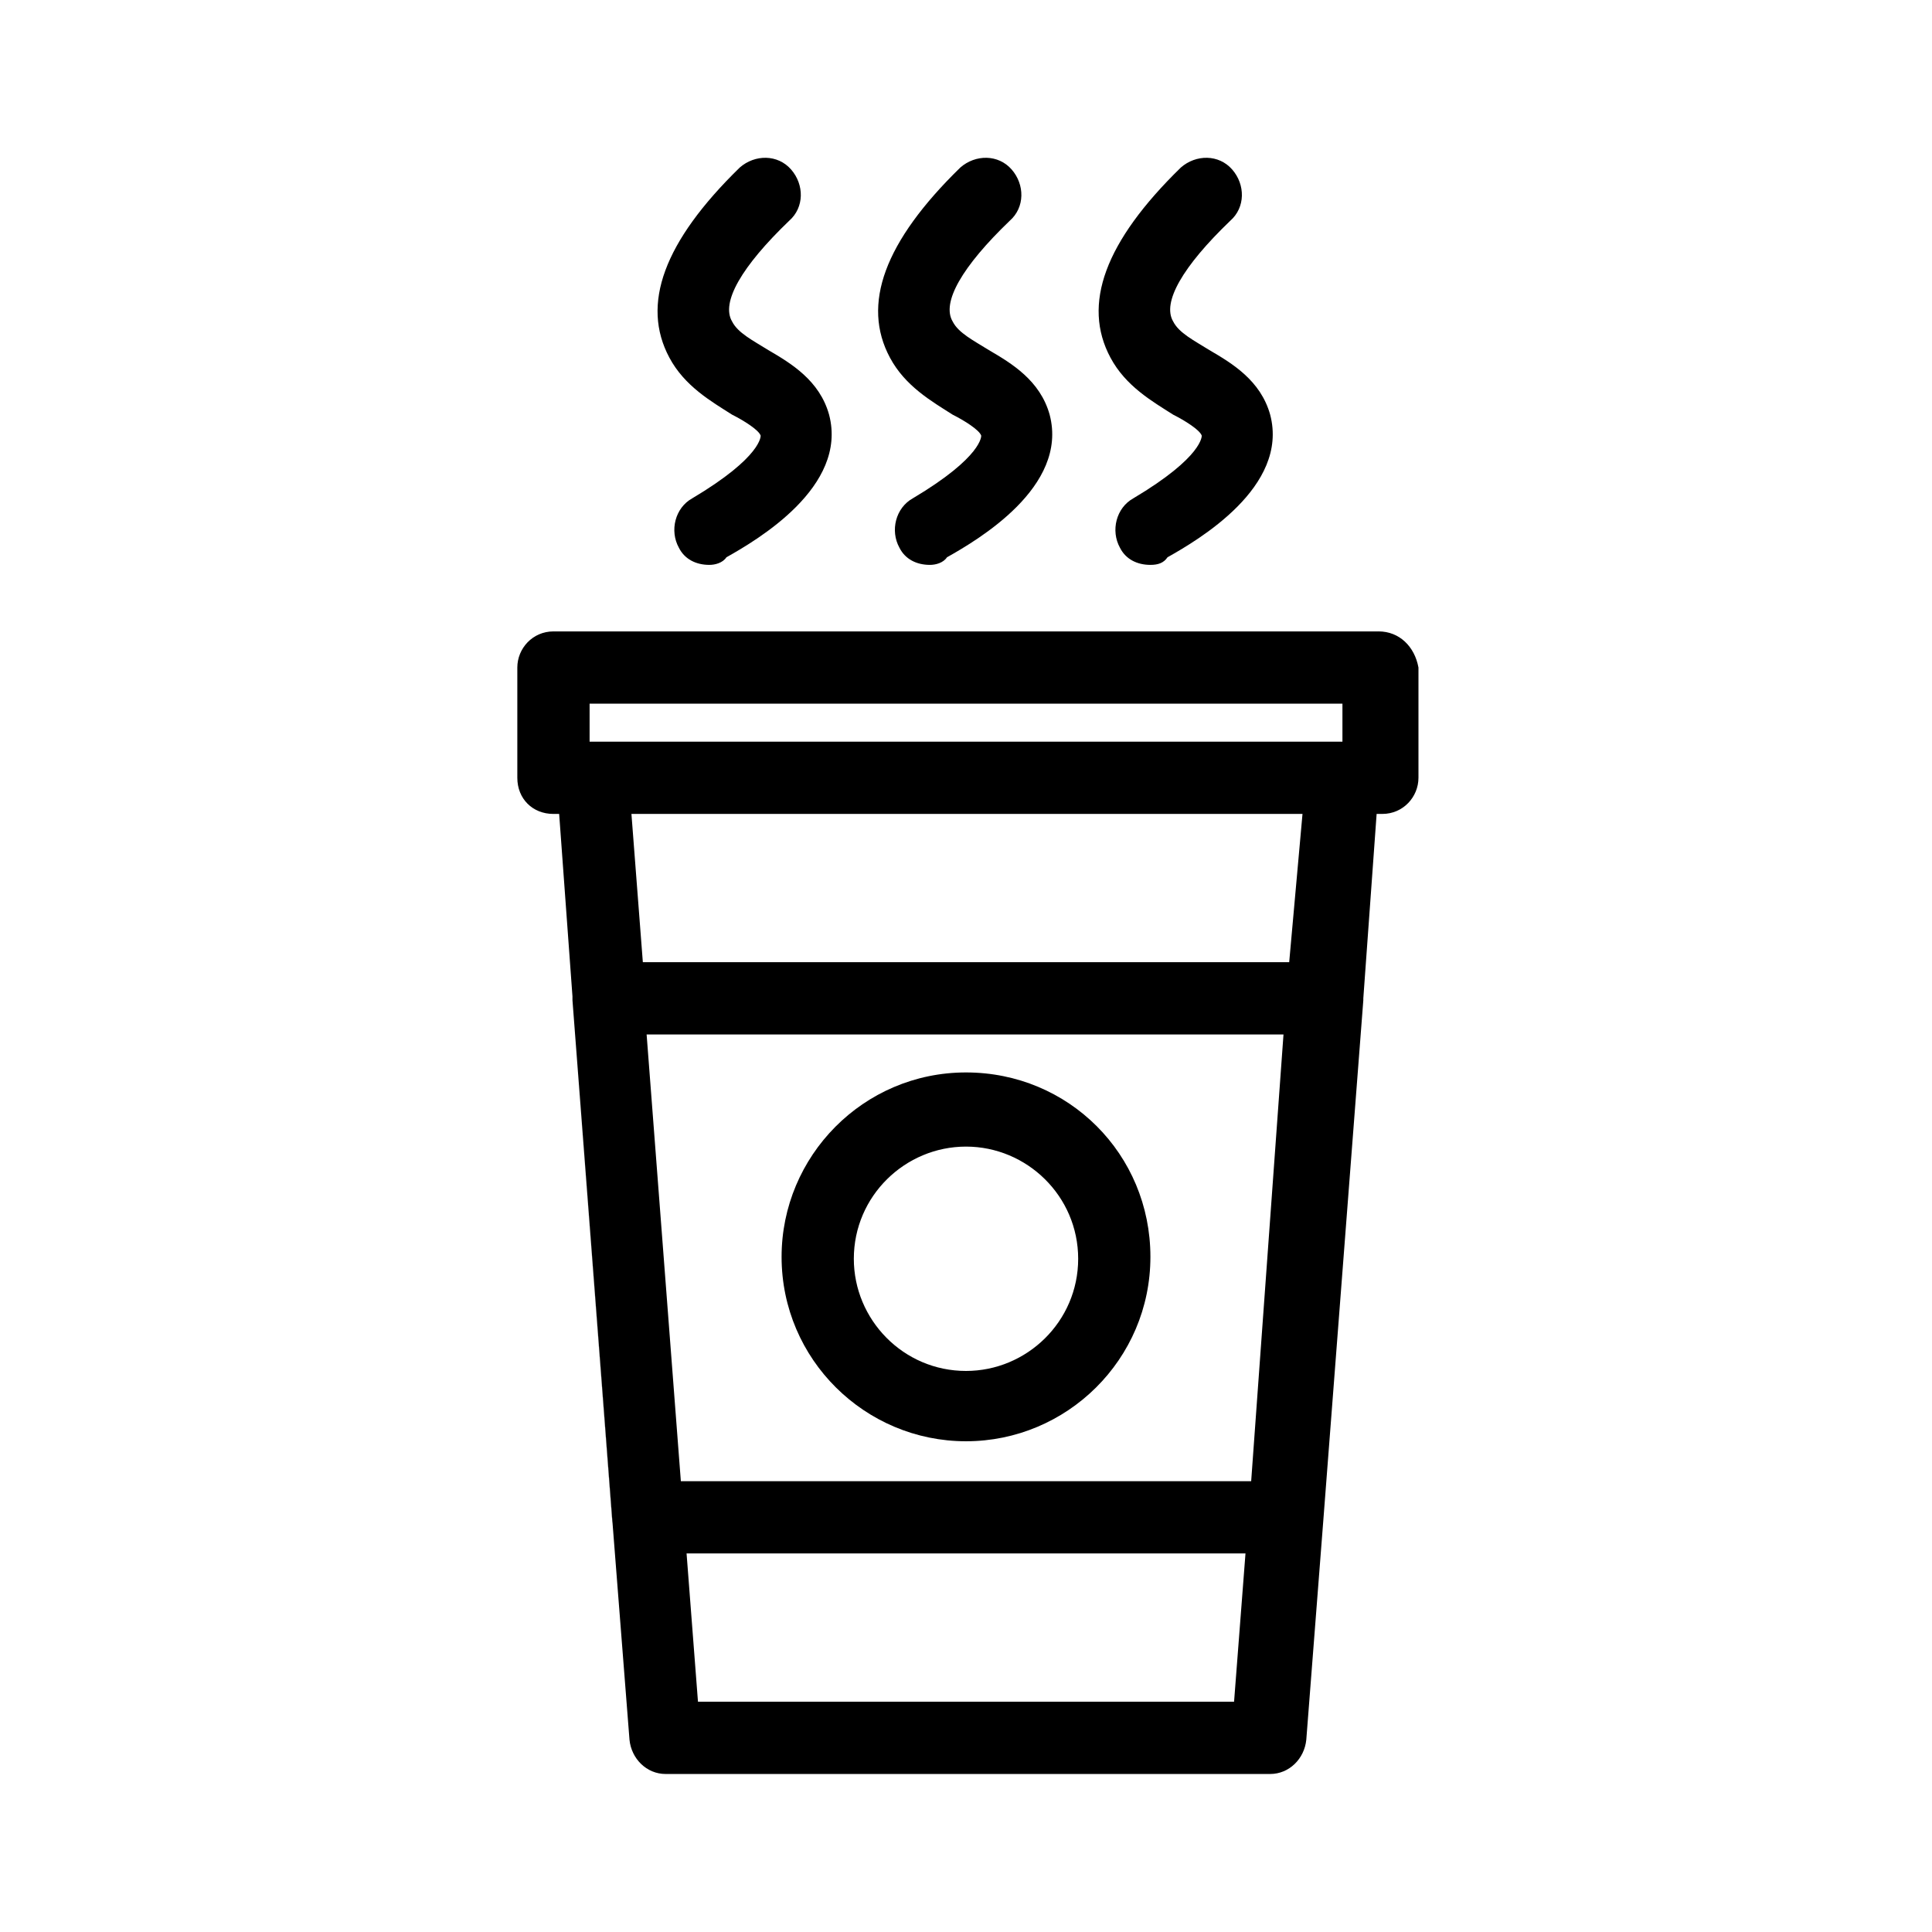 <?xml version="1.0" encoding="UTF-8"?>
<!-- Uploaded to: SVG Repo, www.svgrepo.com, Generator: SVG Repo Mixer Tools -->
<svg fill="#000000" width="800px" height="800px" version="1.1" viewBox="144 144 512 512" xmlns="http://www.w3.org/2000/svg">
 <g>
  <path d="m295.71 409.57 10.578 137.54v0.504z"/>
  <path d="m509.32 311.33h-218.65c-5.543 0-9.574 4.535-9.574 9.574v29.223c0 5.543 4.031 9.574 9.574 9.574h1.512l3.527 48.367v1.008l10.578 138.04 4.535 57.938c0.504 5.039 4.535 9.07 9.574 9.07h160.21c5.039 0 9.07-4.031 9.574-9.07l4.535-58.441 10.578-137.54v-0.504l3.527-48.871h1.512c5.543 0 9.574-4.535 9.574-9.574v-29.223c-1.012-5.543-5.043-9.574-10.586-9.574zm-193.96 106.81h168.78l-8.566 118.39h-151.14zm170.29-19.145h-171.29l-3.023-39.297h177.84zm-14.609 195.98h-142.07l-3.023-39.297h148.12zm28.719-254.42h-199.51v-10.078h199.51z"/>
  <path d="m400 525.95c-26.703 0-48.871-21.664-48.871-48.871 0-26.703 21.664-48.871 48.871-48.871s48.871 21.664 48.871 48.871c-0.004 27.207-22.172 48.871-48.871 48.871zm0-78.09c-16.121 0-29.727 13.098-29.727 29.727 0 16.121 13.098 29.727 29.727 29.727 16.121 0 29.727-13.098 29.727-29.727-0.004-16.625-13.605-29.727-29.727-29.727z"/>
  <path d="m390.43 293.7c-3.527 0-6.551-1.512-8.062-4.535-2.519-4.535-1.008-10.578 3.527-13.098 18.641-11.082 18.137-16.625 18.137-16.625-0.504-1.512-4.535-4.031-7.559-5.543-5.543-3.527-12.594-7.559-16.625-15.113-7.559-14.105-1.512-30.73 18.641-50.383 4.031-3.527 10.078-3.527 13.602 0.504 3.527 4.031 3.527 10.078-0.504 13.602-12.594 12.09-18.137 21.664-15.113 26.703 1.512 3.023 5.543 5.039 9.574 7.559 6.047 3.527 13.602 8.062 16.121 17.129 5.039 19.145-19.145 33.25-27.207 37.785-1.004 1.512-3.019 2.016-4.531 2.016z"/>
  <path d="m331.98 293.7c-3.527 0-6.551-1.512-8.062-4.535-2.519-4.535-1.008-10.578 3.527-13.098 18.641-11.082 18.137-16.625 18.137-16.625-0.504-1.512-4.535-4.031-7.559-5.543-5.543-3.527-12.594-7.559-16.625-15.113-7.559-14.105-1.512-30.73 18.641-50.383 4.031-3.527 10.078-3.527 13.602 0.504 3.527 4.031 3.527 10.078-0.504 13.602-12.594 12.09-18.137 21.664-15.113 26.703 1.512 3.023 5.543 5.039 9.574 7.559 6.047 3.527 13.602 8.062 16.121 17.129 5.039 19.145-19.145 33.25-27.207 37.785-1.004 1.512-3.019 2.016-4.531 2.016z"/>
  <path d="m448.87 293.7c-3.527 0-6.551-1.512-8.062-4.535-2.519-4.535-1.008-10.578 3.527-13.098 18.641-11.082 18.137-16.625 18.137-16.625-0.504-1.512-4.535-4.031-7.559-5.543-5.543-3.527-12.594-7.559-16.625-15.113-7.559-14.105-1.512-30.73 18.641-50.383 4.031-3.527 10.078-3.527 13.602 0.504 3.527 4.031 3.527 10.078-0.504 13.602-12.594 12.09-18.137 21.664-15.113 26.703 1.512 3.023 5.543 5.039 9.574 7.559 6.047 3.527 13.602 8.062 16.121 17.129 5.039 19.145-19.145 33.25-27.207 37.785-1.004 1.512-2.516 2.016-4.531 2.016z"/>
 </g>
</svg>